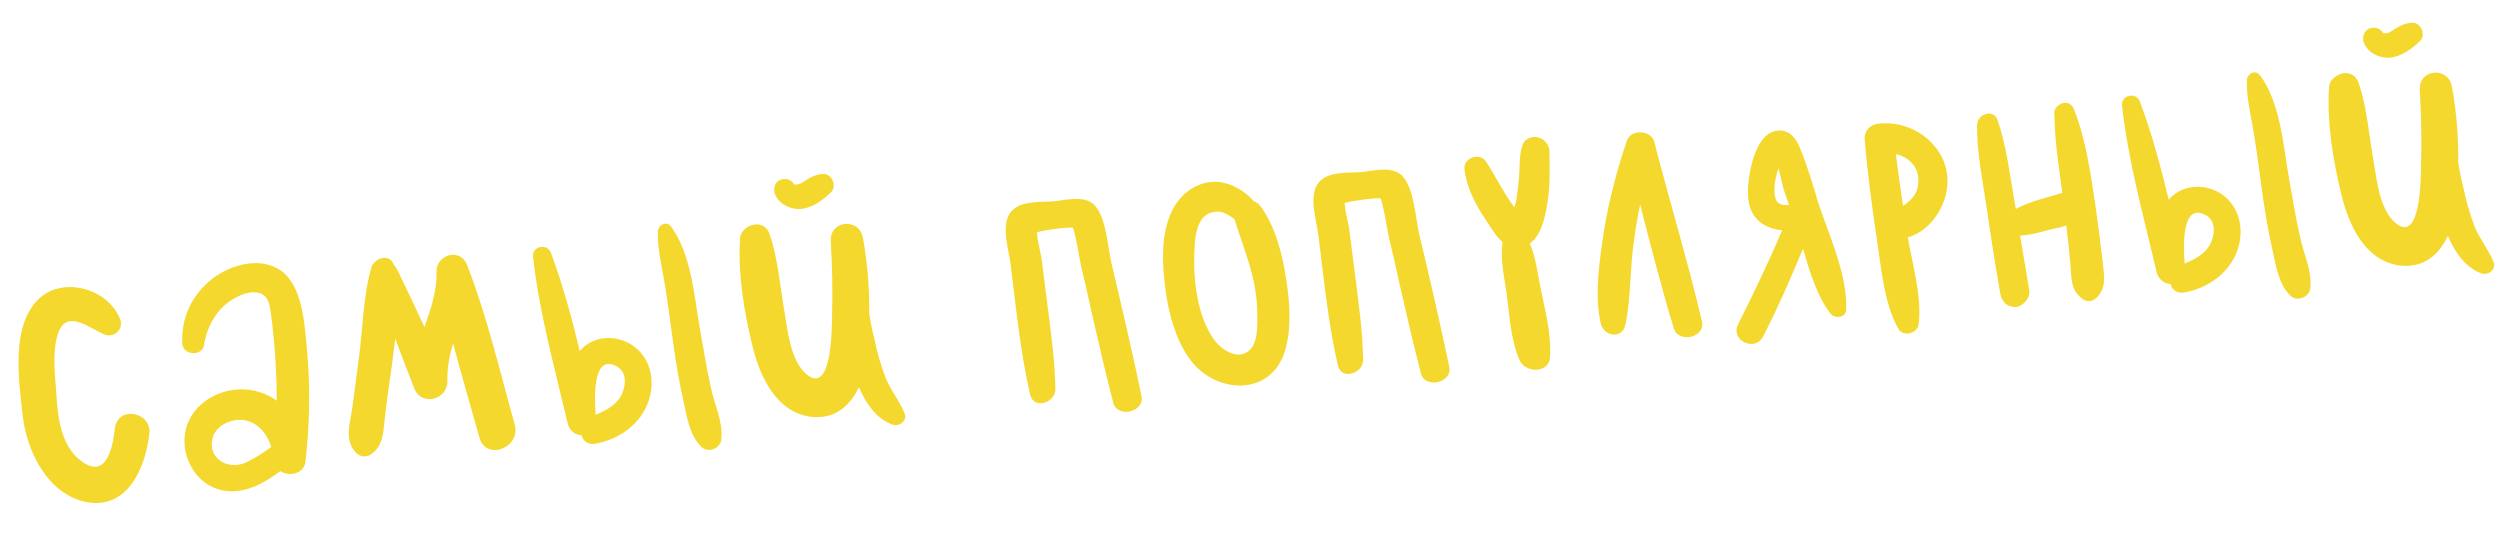 <?xml version="1.0" encoding="UTF-8"?> <svg xmlns="http://www.w3.org/2000/svg" width="96" height="21" viewBox="0 0 96 21" fill="none"><path d="M4.415 16.423C4.539 15.574 5.825 15.81 5.735 16.656C5.587 17.968 4.89 19.622 3.251 19.266C1.785 18.927 1.013 17.276 0.867 15.924C0.724 14.605 0.409 12.552 1.47 11.495C2.391 10.587 4.161 11.068 4.618 12.271C4.756 12.65 4.362 12.995 4.006 12.841C3.383 12.576 2.507 11.806 2.201 12.894C1.982 13.649 2.143 14.624 2.184 15.406C2.247 16.253 2.429 17.261 3.211 17.767C4.139 18.362 4.341 17.079 4.415 16.423ZM10.78 10.386C11.64 10.988 11.701 12.519 11.789 13.45C11.923 14.854 11.889 16.292 11.733 17.707C11.679 18.207 11.108 18.313 10.762 18.09C9.998 18.675 9.083 19.104 8.21 18.726C7.32 18.349 6.872 17.23 7.18 16.33C7.543 15.305 8.738 14.765 9.786 15.007C10.1 15.079 10.385 15.206 10.625 15.388C10.626 14.329 10.559 13.259 10.423 12.196C10.366 11.775 10.352 11.264 9.819 11.229C9.508 11.191 9.148 11.361 8.891 11.523C8.31 11.885 7.947 12.552 7.84 13.228C7.782 13.694 7.028 13.664 7 13.188C6.956 12.185 7.368 11.309 8.179 10.685C8.88 10.157 9.995 9.846 10.78 10.386ZM8.165 16.817C7.964 17.571 8.69 18.031 9.351 17.797C9.729 17.642 10.082 17.403 10.418 17.166C10.272 16.702 9.978 16.303 9.503 16.16C8.994 16.021 8.318 16.273 8.165 16.817ZM19.763 16.294C20.02 17.192 18.669 17.713 18.413 16.815C18.077 15.617 17.722 14.405 17.401 13.189C17.257 13.646 17.167 14.133 17.18 14.627C17.197 15.343 16.199 15.626 15.91 14.919C15.661 14.276 15.413 13.651 15.181 13.007C15.129 13.354 15.092 13.682 15.053 13.993C14.96 14.633 14.868 15.274 14.793 15.93C14.711 16.501 14.768 17.094 14.238 17.451C14.029 17.591 13.784 17.529 13.63 17.339C13.226 16.865 13.442 16.264 13.524 15.692C13.605 15.104 13.684 14.499 13.763 13.894C13.938 12.681 13.929 11.333 14.295 10.154C14.313 10.17 14.313 10.17 14.313 10.17C14.489 9.863 14.992 9.764 15.115 10.162C15.171 10.207 15.211 10.272 15.253 10.353C15.613 11.088 15.957 11.823 16.3 12.559C16.542 11.87 16.783 11.181 16.763 10.432C16.751 9.767 17.683 9.507 17.933 10.167C18.702 12.143 19.194 14.264 19.763 16.294ZM24.275 13.252C24.968 13.715 25.17 14.584 24.919 15.359C24.631 16.274 23.767 16.886 22.843 17.042C22.573 17.085 22.388 16.932 22.333 16.715C22.093 16.704 21.855 16.539 21.793 16.237C21.302 14.132 20.708 12.02 20.47 9.874C20.412 9.452 21.015 9.327 21.154 9.706C21.611 10.926 21.956 12.209 22.266 13.494C22.264 13.477 22.279 13.459 22.295 13.44C22.805 12.879 23.656 12.849 24.275 13.252ZM23.802 15.277C24.039 14.896 24.118 14.291 23.669 14.061C22.753 13.584 22.826 15.251 22.873 15.929C23.234 15.775 23.577 15.606 23.802 15.277ZM27.298 14.876C27.429 15.53 27.784 16.213 27.696 16.905C27.641 17.217 27.198 17.413 26.936 17.165C26.464 16.698 26.381 16.005 26.234 15.353C26.085 14.684 25.968 13.995 25.868 13.305C25.763 12.563 25.675 11.82 25.554 11.081C25.452 10.373 25.244 9.624 25.261 8.905C25.27 8.631 25.595 8.464 25.771 8.703C26.556 9.773 26.66 11.402 26.884 12.679C27.021 13.4 27.126 14.141 27.298 14.876ZM34.733 15.859C34.864 16.154 34.529 16.408 34.245 16.298C33.643 16.065 33.246 15.488 32.982 14.865C32.656 15.562 32.091 16.094 31.178 16.01C29.797 15.851 29.168 14.442 28.883 13.24C28.576 11.988 28.334 10.526 28.415 9.22C28.413 9.203 28.41 9.169 28.425 9.151C28.423 9.134 28.422 9.117 28.42 9.1C28.527 8.612 29.34 8.363 29.554 8.992C29.861 9.885 29.938 10.868 30.094 11.793C30.237 12.582 30.321 13.82 30.971 14.373C31.955 15.201 31.944 12.573 31.951 12.111C31.98 11.152 31.957 10.198 31.901 9.247C31.876 8.447 32.994 8.357 33.136 9.129C33.314 10.103 33.389 11.069 33.379 12.043C33.427 12.363 33.491 12.681 33.573 12.998C33.672 13.501 33.823 14.016 34.007 14.511C34.206 14.987 34.534 15.383 34.733 15.859ZM30.709 8.028C30.299 8.033 29.886 7.816 29.746 7.42C29.696 7.254 29.744 7.044 29.889 6.945C29.905 6.944 29.905 6.944 29.921 6.925C30.067 6.843 30.273 6.857 30.403 6.965C30.515 7.073 30.45 7.097 30.585 7.084C30.722 7.088 30.832 6.992 30.961 6.911C31.155 6.79 31.334 6.705 31.554 6.684C31.907 6.616 32.158 7.105 31.927 7.366C31.616 7.686 31.168 8.002 30.709 8.028ZM43.831 15.198C43.977 15.833 42.89 16.073 42.746 15.455C42.449 14.305 42.187 13.169 41.923 12.015C41.797 11.413 41.657 10.828 41.514 10.227C41.418 9.758 41.349 9.218 41.201 8.737C40.877 8.734 40.184 8.817 39.818 8.92C39.837 9.294 39.984 9.758 40.013 10.063C40.081 10.603 40.15 11.143 40.218 11.683C40.355 12.762 40.509 13.841 40.527 14.932C40.543 15.46 39.7 15.745 39.559 15.161C39.181 13.523 39.021 11.848 38.811 10.177C38.741 9.62 38.451 8.726 38.761 8.218C39.087 7.692 39.897 7.768 40.423 7.735C40.931 7.687 41.712 7.459 42.081 7.936C42.488 8.444 42.537 9.498 42.682 10.116C43.081 11.803 43.483 13.507 43.831 15.198ZM49.4 10.791C49.535 11.667 49.603 12.736 49.308 13.584C48.67 15.318 46.528 15.061 45.631 13.712C45.115 12.958 44.87 11.991 44.751 11.098C44.625 10.136 44.566 8.98 45.01 8.084C45.353 7.386 46.09 6.872 46.888 7C47.356 7.075 47.827 7.355 48.153 7.734C48.241 7.76 48.332 7.819 48.411 7.931C48.999 8.729 49.258 9.832 49.4 10.791ZM48.275 11.889C48.242 10.646 47.787 9.63 47.42 8.47C47.419 8.453 47.417 8.436 47.416 8.419C47.178 8.254 46.94 8.088 46.654 8.133C45.977 8.197 45.887 9.043 45.869 9.574C45.805 10.69 45.965 12.194 46.666 13.101C46.957 13.466 47.593 13.867 48.011 13.417C48.339 13.095 48.28 12.298 48.275 11.889ZM55.648 14.073C55.794 14.708 54.707 14.948 54.562 14.33C54.265 13.18 54.003 12.044 53.74 10.891C53.614 10.288 53.473 9.704 53.331 9.102C53.235 8.633 53.166 8.093 53.018 7.612C52.693 7.609 52.001 7.692 51.635 7.795C51.654 8.169 51.8 8.633 51.829 8.938C51.898 9.478 51.966 10.018 52.035 10.558C52.172 11.638 52.325 12.716 52.344 13.807C52.36 14.335 51.516 14.62 51.375 14.036C50.997 12.398 50.838 10.723 50.628 9.052C50.558 8.495 50.267 7.601 50.578 7.093C50.903 6.567 51.713 6.644 52.239 6.611C52.747 6.562 53.528 6.334 53.898 6.811C54.305 7.319 54.354 8.373 54.498 8.991C54.898 10.678 55.299 12.382 55.648 14.073ZM59.407 7.875C59.332 8.343 59.177 9.041 58.745 9.355C58.963 9.847 59.036 10.438 59.136 10.941C59.307 11.846 59.585 12.793 59.52 13.722C59.478 14.357 58.57 14.324 58.352 13.833C58.002 13.029 57.961 12.06 57.847 11.217C57.757 10.628 57.603 9.908 57.699 9.301C57.438 9.07 57.251 8.729 57.073 8.473C56.675 7.879 56.323 7.229 56.239 6.52C56.161 6.066 56.822 5.833 57.062 6.203C57.422 6.749 57.742 7.419 58.152 7.96C58.191 7.837 58.231 7.714 58.227 7.68C58.271 7.42 58.297 7.161 58.324 6.902C58.367 6.454 58.32 5.963 58.469 5.556C58.563 5.291 58.913 5.19 59.145 5.304C59.147 5.321 59.164 5.32 59.181 5.318C59.343 5.405 59.479 5.58 59.497 5.766C59.512 6.465 59.531 7.197 59.407 7.875ZM65.357 12.346C65.501 12.964 64.448 13.201 64.271 12.603C63.798 11.043 63.39 9.443 62.983 7.859C62.888 8.295 62.811 8.746 62.752 9.196C62.581 10.271 62.638 11.41 62.415 12.473C62.297 13.03 61.587 12.927 61.471 12.426C61.214 11.34 61.425 9.971 61.593 8.862C61.788 7.683 62.088 6.527 62.475 5.397C62.621 4.956 63.392 4.985 63.521 5.434C64.117 7.751 64.811 10.025 65.357 12.346ZM69.817 7.772C70.227 9.031 70.952 10.55 70.893 11.905C70.871 12.214 70.447 12.238 70.292 12.047C69.766 11.363 69.488 10.416 69.235 9.552C68.763 10.69 68.272 11.813 67.71 12.908C67.411 13.534 66.429 13.081 66.745 12.453C67.332 11.27 67.918 10.07 68.433 8.843C67.726 8.774 67.141 8.368 67.125 7.482C67.095 6.802 67.361 5.12 68.24 5.019C68.729 4.956 69.006 5.356 69.146 5.753C69.414 6.41 69.615 7.091 69.817 7.772ZM68.141 7.214C68.14 7.556 68.152 7.862 68.563 7.874C68.614 7.87 68.647 7.866 68.7 7.878C68.628 7.663 68.558 7.465 68.486 7.25C68.431 7.033 68.37 6.749 68.292 6.466C68.198 6.731 68.142 7.044 68.141 7.214ZM74.773 6.72C74.885 7.717 74.223 8.838 73.26 9.118C73.447 10.193 73.799 11.372 73.678 12.442C73.645 12.804 73.079 12.96 72.893 12.619C72.336 11.614 72.246 10.307 72.07 9.18C71.882 7.917 71.708 6.636 71.604 5.365C71.574 5.043 71.805 4.782 72.11 4.753C73.323 4.586 74.617 5.437 74.773 6.72ZM73.664 6.911C73.665 6.381 73.273 6.026 72.801 5.917C72.881 6.575 72.979 7.249 73.076 7.906C73.413 7.686 73.677 7.405 73.664 6.911ZM80.736 9.994C80.787 10.536 80.917 11.002 80.529 11.414C80.375 11.583 80.139 11.622 79.954 11.469C79.494 11.12 79.552 10.653 79.5 10.112C79.455 9.638 79.408 9.147 79.345 8.658C79.18 8.725 78.979 8.761 78.794 8.796C78.395 8.902 77.996 9.026 77.572 9.049C77.69 9.755 77.809 10.461 77.927 11.167C77.951 11.421 77.767 11.643 77.556 11.749C77.457 11.792 77.373 11.8 77.268 11.776C77.009 11.749 76.85 11.508 76.81 11.273C76.623 10.198 76.452 9.121 76.298 8.043C76.144 6.965 75.904 5.878 75.921 4.8C75.931 4.372 76.543 4.16 76.705 4.606C77.059 5.631 77.182 6.747 77.368 7.805C77.374 7.872 77.398 7.938 77.406 8.023C77.959 7.731 78.611 7.584 79.192 7.409C79.064 6.431 78.9 5.422 78.891 4.432C78.787 4.049 79.436 3.697 79.637 4.19C80.108 5.375 80.286 6.707 80.473 7.953C80.571 8.627 80.654 9.319 80.736 9.994ZM85.292 7.443C85.985 7.907 86.187 8.775 85.936 9.551C85.648 10.466 84.784 11.078 83.86 11.234C83.591 11.277 83.405 11.123 83.35 10.907C83.11 10.895 82.873 10.73 82.81 10.429C82.319 8.324 81.725 6.212 81.487 4.066C81.43 3.644 82.032 3.518 82.171 3.898C82.629 5.118 82.973 6.4 83.283 7.686C83.281 7.669 83.297 7.65 83.312 7.632C83.822 7.071 84.673 7.041 85.292 7.443ZM84.819 9.469C85.056 9.088 85.135 8.483 84.686 8.252C83.77 7.776 83.843 9.442 83.89 10.121C84.251 9.967 84.594 9.798 84.819 9.469ZM88.316 9.068C88.446 9.721 88.801 10.405 88.713 11.096C88.658 11.409 88.216 11.605 87.953 11.357C87.481 10.889 87.398 10.197 87.251 9.545C87.102 8.876 86.985 8.187 86.885 7.496C86.78 6.755 86.693 6.012 86.571 5.272C86.469 4.565 86.262 3.816 86.278 3.097C86.287 2.823 86.612 2.655 86.789 2.895C87.573 3.964 87.677 5.594 87.901 6.87C88.038 7.592 88.143 8.333 88.316 9.068ZM95.75 10.051C95.881 10.346 95.546 10.6 95.263 10.49C94.66 10.257 94.263 9.68 93.999 9.056C93.673 9.753 93.109 10.285 92.195 10.201C90.814 10.043 90.185 8.634 89.9 7.431C89.593 6.18 89.351 4.717 89.432 3.412C89.43 3.395 89.427 3.361 89.442 3.342C89.441 3.325 89.439 3.309 89.437 3.292C89.544 2.803 90.358 2.555 90.571 3.184C90.878 4.077 90.955 5.06 91.111 5.984C91.254 6.773 91.338 8.012 91.989 8.565C92.972 9.393 92.961 6.764 92.969 6.303C92.997 5.344 92.974 4.389 92.918 3.438C92.893 2.638 94.011 2.549 94.153 3.321C94.331 4.294 94.406 5.261 94.397 6.235C94.444 6.555 94.508 6.873 94.59 7.19C94.689 7.693 94.841 8.208 95.024 8.703C95.223 9.179 95.551 9.575 95.75 10.051ZM91.726 2.22C91.317 2.225 90.903 2.008 90.763 1.611C90.713 1.445 90.761 1.236 90.906 1.137C90.923 1.135 90.923 1.135 90.938 1.117C91.084 1.034 91.29 1.049 91.42 1.156C91.533 1.265 91.467 1.288 91.602 1.275C91.739 1.279 91.849 1.184 91.978 1.103C92.172 0.982 92.352 0.897 92.572 0.876C92.924 0.808 93.175 1.296 92.944 1.558C92.633 1.877 92.185 2.193 91.726 2.22Z" fill="#F5D82D"></path></svg> 
